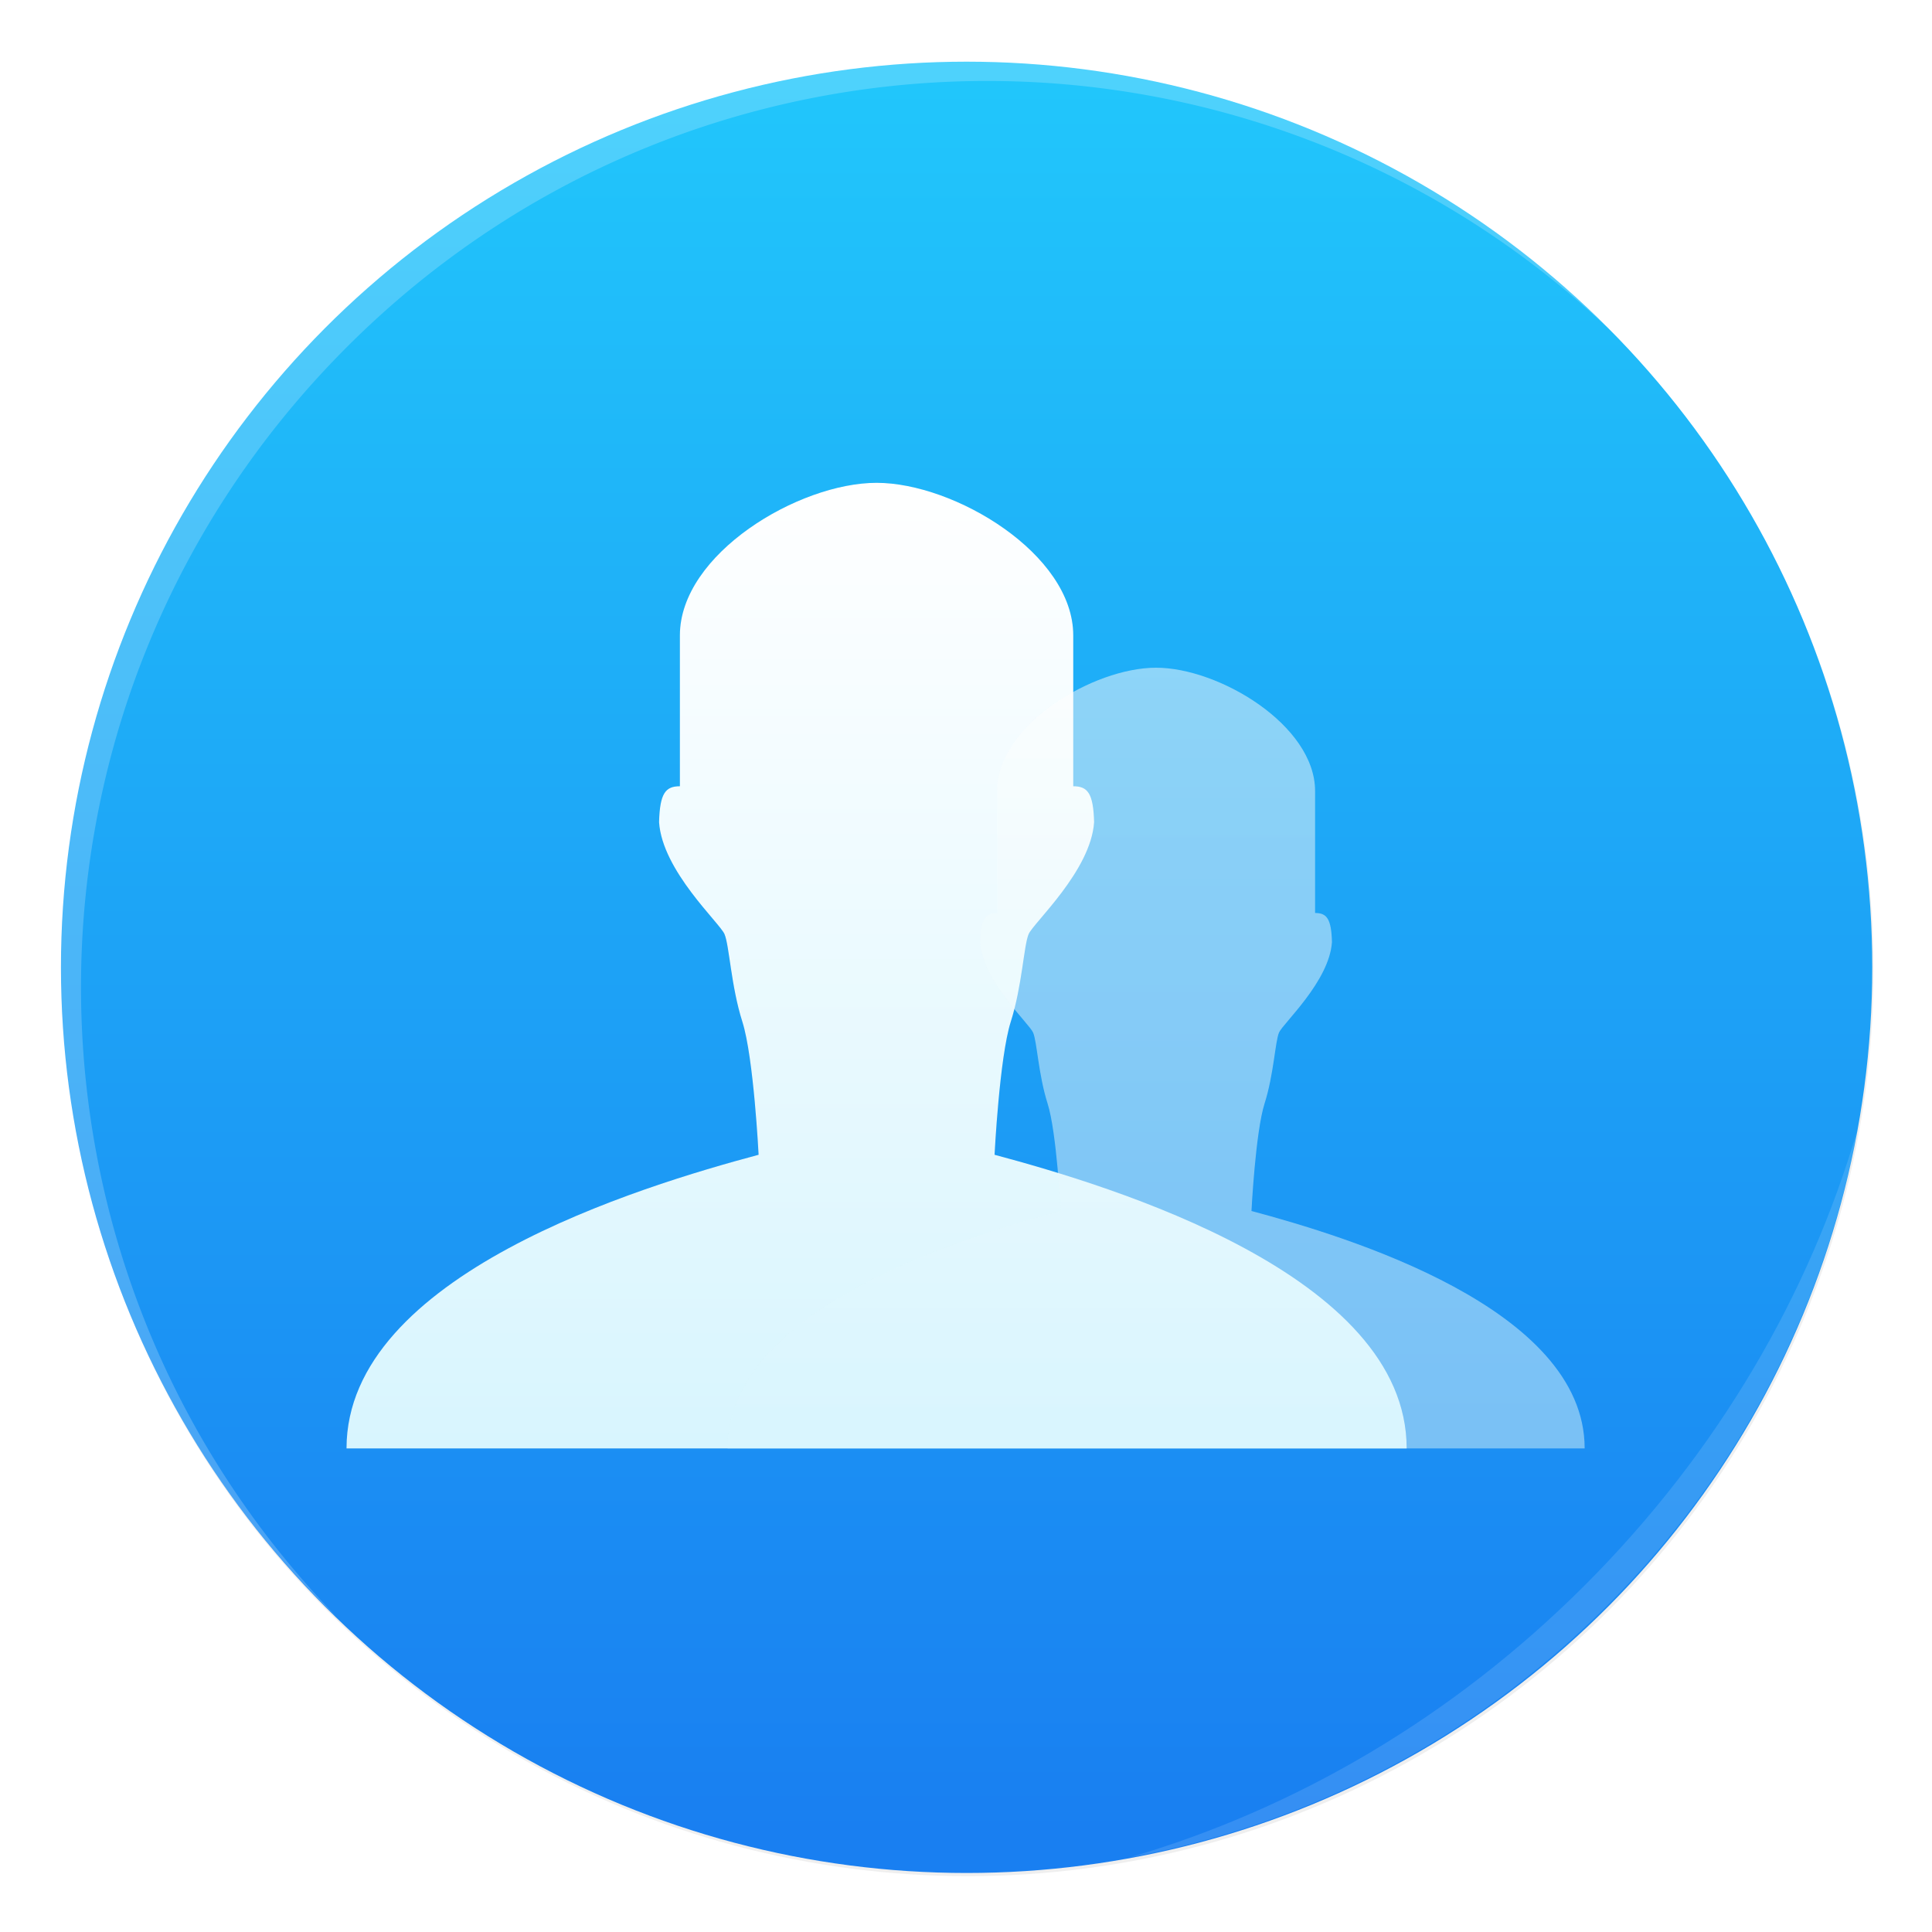 <svg width="64" height="64" version="1.1" xmlns="http://www.w3.org/2000/svg" xmlns:xlink="http://www.w3.org/1999/xlink">
 <defs>
  <linearGradient id="a">
   <stop stop-color="#fff" offset="0"/>
   <stop stop-color="#d8f5fe" offset="1"/>
  </linearGradient>
  <linearGradient id="c" x1="399.99" x2="399.99" y1="545.14" y2="518.14" gradientTransform="translate(-826.36 -1107.5)scale(2.143)" gradientUnits="userSpaceOnUse">
   <stop stop-color="#197ff1" offset="0"/>
   <stop stop-color="#21c6fb" offset="1"/>
  </linearGradient>
  <linearGradient id="f" x1="-366.02" x2="-366.02" y1="1088.5" y2="1141.5" gradientTransform="translate(246.31 -631.09)scale(.593)" gradientUnits="userSpaceOnUse" xlink:href="#a"/>
  <linearGradient id="g" x1="-366.02" x2="-366.02" y1="1088.5" y2="1141.5" gradientTransform="translate(213.76 -501.47)scale(.48)" gradientUnits="userSpaceOnUse" xlink:href="#a"/>
  <filter id="b" x="-.036" y="-.036" width="1.072" height="1.072" color-interpolation-filters="sRGB">
   <feGaussianBlur stdDeviation=".42"/>
  </filter>
  <filter id="e" x="-.034" y="-.038" width="1.069" height="1.075" color-interpolation-filters="sRGB">
   <feGaussianBlur stdDeviation=".491"/>
  </filter>
  <filter id="d" x="-.034" y="-.038" width="1.069" height="1.075" color-interpolation-filters="sRGB">
   <feGaussianBlur stdDeviation=".397"/>
  </filter>
  <filter id="e-1" x="-.014" y="-.014" width="1.028" height="1.028" color-interpolation-filters="sRGB">
   <feGaussianBlur stdDeviation=".298"/>
  </filter>
  <filter id="f-9" x="-.03" y="-.03" width="1.059" height="1.059" color-interpolation-filters="sRGB">
   <feGaussianBlur stdDeviation=".298"/>
  </filter>
 </defs>
 <circle transform="translate(-826.36 -1107.5)scale(2.143)" cx="400.57" cy="531.8" r="14" filter="url(#b)" opacity=".25"/>
 <g stroke-width="1.571">
  <circle cx="32.02" cy="32.044" r="30.001" fill="url(#c)"/>
  <circle cx="32.02" cy="32.044" r="30.001" fill="none"/>
 </g>
 <g fill-rule="evenodd" stroke-width=".975">
  <path transform="translate(-.811 .898)scale(1.025)" d="M52.005 45.934c0-4.536-7.698-6.85-10.768-7.673 0 0 .127-2.544.424-3.477s.34-1.992.466-2.29c.127-.296 1.626-1.653 1.711-2.924-.02-.76-.17-.94-.545-.94v-3.94c0-2.129-3.103-3.987-5.14-3.987s-5.139 1.858-5.139 3.987v3.942c-.374 0-.524.18-.545.939.085 1.271 1.584 2.628 1.711 2.925s.17 1.356.467 2.29c.296.932.424 3.476.424 3.476-3.07.822-10.768 3.137-10.768 7.673z" filter="url(#d)" opacity=".15"/>
  <path transform="translate(-.811 .898)scale(1.025)" d="M46.252 45.934c0-5.61-9.52-8.473-13.318-9.49 0 0 .157-3.146.524-4.3s.42-2.464.577-2.831 2.011-2.045 2.116-3.618c-.025-.939-.21-1.161-.674-1.161v-4.876c0-2.632-3.837-4.93-6.356-4.93-2.52 0-6.357 2.298-6.357 4.93v4.876c-.463 0-.648.222-.673 1.16.104 1.574 1.958 3.252 2.115 3.619s.21 1.678.577 2.831.525 4.3.525 4.3c-3.798 1.017-13.318 3.88-13.318 9.49z" filter="url(#e)" opacity=".25"/>
  <path transform="translate(-.811 .898)scale(1.025)" d="M46.252 45.934c0-5.61-9.52-8.473-13.318-9.49 0 0 .157-3.146.524-4.3s.42-2.464.577-2.831 2.011-2.045 2.116-3.618c-.025-.939-.21-1.161-.674-1.161v-4.876c0-2.632-3.837-4.93-6.356-4.93-2.52 0-6.357 2.298-6.357 4.93v4.876c-.463 0-.648.222-.673 1.16.104 1.574 1.958 3.252 2.115 3.619s.21 1.678.577 2.831.525 4.3.525 4.3c-3.798 1.017-13.318 3.88-13.318 9.49z" fill="url(#f)"/>
  <path transform="translate(-.811 .898)scale(1.025)" d="M52.005 45.934c0-4.536-7.698-6.85-10.768-7.673 0 0 .127-2.544.424-3.477s.34-1.992.466-2.29c.127-.296 1.626-1.653 1.711-2.924-.02-.76-.17-.94-.545-.94v-3.94c0-2.129-3.103-3.987-5.14-3.987s-5.139 1.858-5.139 3.987v3.942c-.374 0-.524.18-.545.939.085 1.271 1.584 2.628 1.711 2.925s.17 1.356.467 2.29c.296.932.424 3.476.424 3.476-3.07.822-10.768 3.137-10.768 7.673z" fill="url(#g)" opacity=".5"/>
 </g>
 <path d="m10.787 10.787a29.934 29.934 0 0 0 0 42.426c0.119 0.119 0.242 0.23 0.362 0.345-11.4-11.775-11.288-30.43 0.345-42.065s30.29-11.743 42.066-0.345c-0.116-0.12-0.227-0.243-0.345-0.362a29.934 29.934 0 0 0-42.426 0z" fill="#ffffff" filter="url(#e-1)" opacity=".45"/>
 <path d="m37.435 61.526c5.772-1.063 11.297-3.831 15.779-8.313s7.25-10.007 8.313-15.779c-1.592 5.434-4.606 10.657-9.02 15.072s-9.639 7.428-15.072 9.02" fill="#ffffff" filter="url(#f-9)" opacity=".35"/>
</svg>
